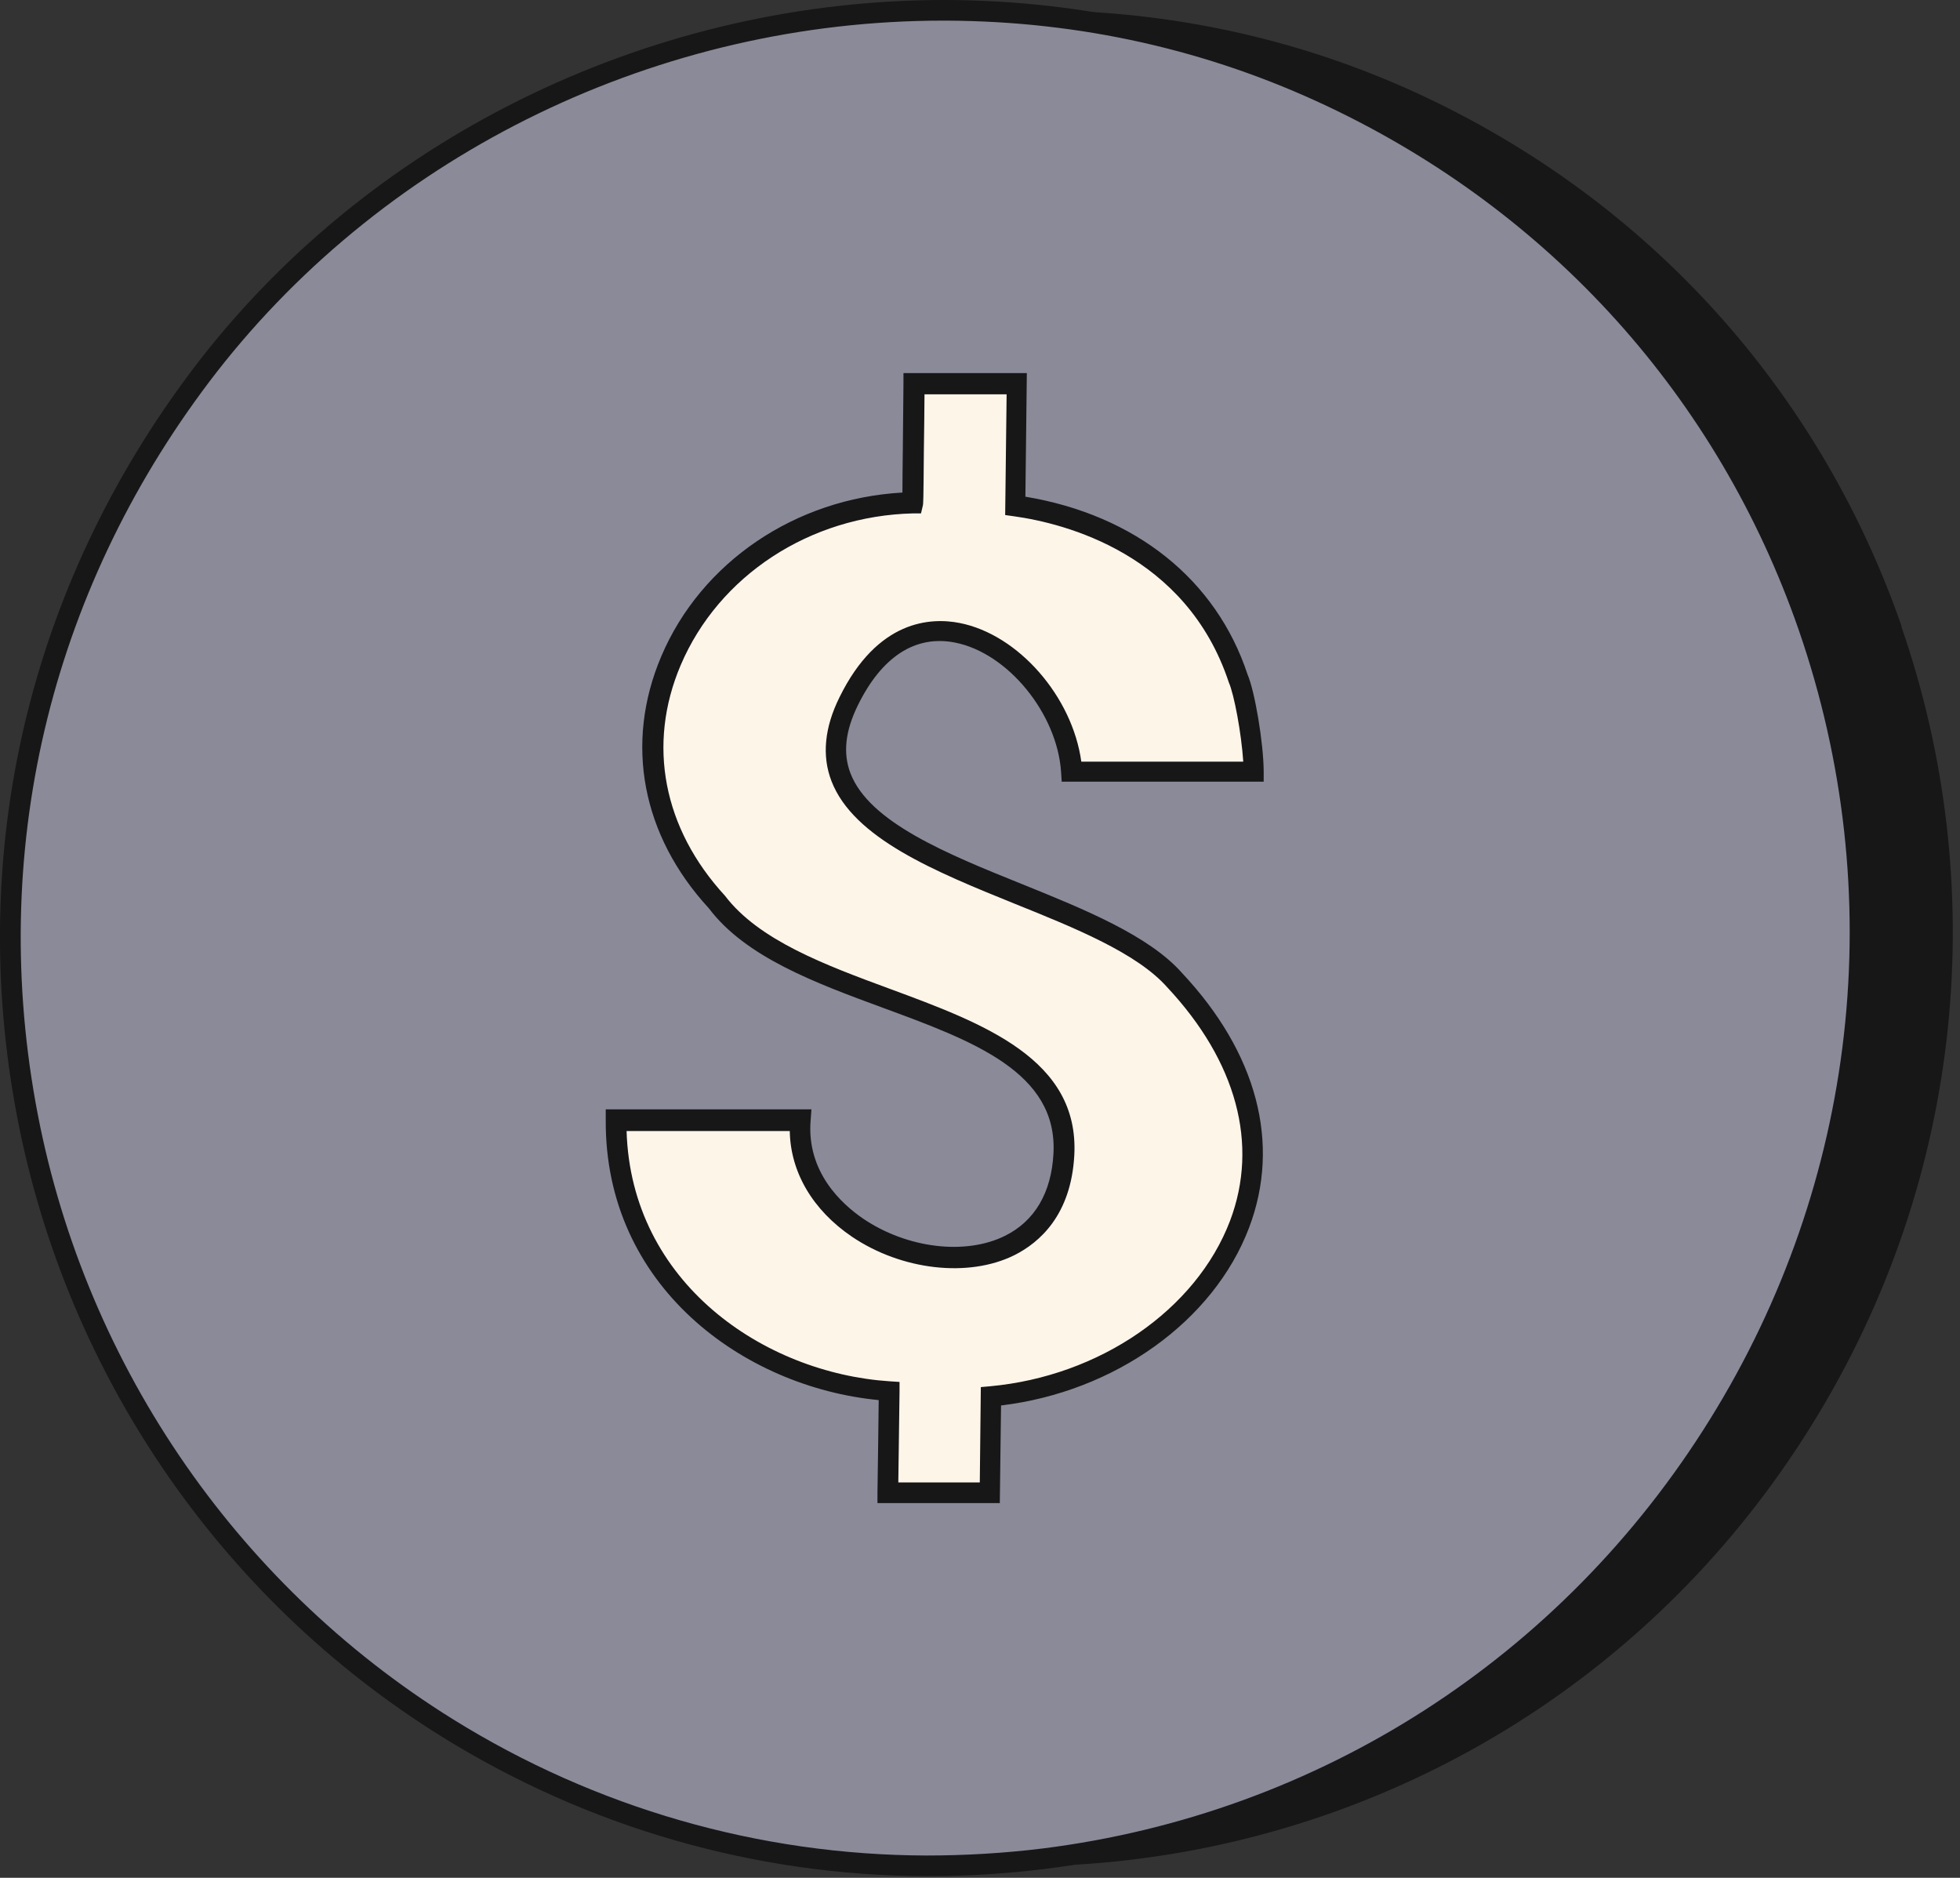 <svg width="95" height="91" viewBox="0 0 95 91" fill="none" xmlns="http://www.w3.org/2000/svg">
<rect x="0" y="0" width="95" height="91" fill="#333333" stroke="none"/>
<g clip-path="url(#clip0_422_2)">
<path d="M92.17 30.35C88.42 19.55 80.55 10.12 69.08 4.7C63.34 1.99 57.22 0.63 51.1 0.51C48.14 0.45 51.1 0.51 42.89 0.51C42.43 19.26 41.26 74.12 41.9 90.43C50.42 90.43 42.15 90.58 50.42 90.43C51.99 90.4 53.55 90.29 55.1 90.09C68.09 88.46 80.3 81.17 87.8 69.08C95.31 57 96.46 42.78 92.16 30.37L92.17 30.35Z" fill="#171718"/>
<path d="M87.64 30.35C83.89 19.55 76.02 10.12 64.55 4.7C58.6 1.89 52.23 0.53 45.9 0.5C32.29 0.44 18.84 6.53 10.13 17.7C-6.61 39.22 -0.7 69.84 21.69 83.74C28.93 88.25 36.96 90.39 44.9 90.41C46.8 90.41 48.7 90.3 50.58 90.06C63.57 88.43 75.78 81.14 83.28 69.05C90.79 56.97 91.94 42.75 87.64 30.34V30.35Z" fill="#8A8A99"/>
<path d="M45.02 90.92H44.91C36.61 90.9 28.5 88.56 21.43 84.17C10.54 77.41 3 66.26 0.73 53.58C-1.58 40.68 1.62 27.83 9.73 17.39C18.28 6.44 31.83 -0.04 45.9 0C52.51 0.03 58.86 1.46 64.76 4.25C75.83 9.48 84.12 18.7 88.11 30.19C92.64 43.27 91.04 57.54 83.71 69.33C76.4 81.11 64.35 88.86 50.65 90.57C48.78 90.8 46.89 90.92 45.02 90.92V90.92ZM45.7 1C31.98 1 18.84 7.35 10.52 18.01C2.59 28.22 -0.54 40.79 1.72 53.41C3.94 65.81 11.32 76.71 21.96 83.32C28.86 87.61 36.8 89.9 44.91 89.92C46.77 89.92 48.66 89.81 50.53 89.58C63.93 87.9 75.71 80.33 82.87 68.8C90.04 57.27 91.61 43.31 87.18 30.52C83.28 19.28 75.17 10.27 64.34 5.15C58.57 2.42 52.36 1.03 45.9 1H45.7V1Z" fill="#171718"/>
<path d="M51.95 37.39H60.77C60.76 36 60.34 33.62 60.01 32.85C58.32 27.75 53.81 25.15 49.21 24.5C49.21 24.37 49.27 19.87 49.28 18.58H44.3C44.27 20.09 44.25 24.27 44.23 24.35C34.08 24.58 27.41 35.73 34.76 43.71C38.81 49.08 51.96 48.53 51.56 55.93C51.11 64.21 38.24 61.16 38.79 54.26H29.86C29.8 61.95 36.3 66.95 43.09 67.39C43.09 67.51 43.05 70.8 43.03 72.33H47.98C48 70.94 48.03 68.49 48.04 67.66C57.69 66.77 65.75 56.88 56.93 47.48C52.71 42.73 37.29 41.83 41.14 33.98C44.64 26.85 51.62 32.31 51.95 37.38V37.39Z" fill="#FEF5E9"/>
<path d="M48.48 72.84H42.53V72.33C42.55 71.13 42.58 68.84 42.59 67.85C36.04 67.22 29.3 62.33 29.36 54.26V53.76H39.33L39.29 54.3C39.09 56.8 40.8 58.35 41.84 59.06C43.97 60.5 46.8 60.84 48.71 59.89C50.15 59.18 50.96 57.8 51.06 55.91C51.28 51.96 47.15 50.44 42.77 48.83C39.51 47.63 36.14 46.38 34.36 44.02C31.11 40.49 30.26 36.03 32.05 31.81C33.99 27.24 38.55 24.16 43.74 23.87C43.74 23.39 43.75 22.53 43.76 21.74C43.77 20.56 43.78 19.28 43.79 18.57V18.08H49.77L49.7 24.07C55.04 24.96 58.95 28.09 60.47 32.69C60.82 33.51 61.24 35.98 61.25 37.38V37.88H51.46L51.43 37.41C51.24 34.57 48.84 31.64 46.29 31.14C44.37 30.76 42.73 31.82 41.57 34.2C40.97 35.43 40.85 36.5 41.22 37.47C42.13 39.85 45.9 41.38 49.55 42.85C52.57 44.07 55.69 45.34 57.29 47.15C60.93 51.03 62.09 55.42 60.54 59.5C58.82 64.03 54.03 67.45 48.52 68.11L48.46 72.83L48.48 72.84ZM43.54 71.84H47.49L47.54 67.22L47.99 67.18C53.31 66.69 57.98 63.47 59.62 59.16C61.02 55.46 59.94 51.44 56.57 47.84C55.11 46.19 52.1 44.97 49.19 43.8C45.34 42.24 41.37 40.63 40.3 37.85C39.83 36.63 39.96 35.26 40.69 33.79C42.54 30.02 45.13 29.92 46.51 30.19C49.37 30.75 51.98 33.77 52.41 36.91H60.26C60.17 35.54 59.82 33.66 59.56 33.07C57.5 26.84 51.59 25.36 49.15 25.02L48.72 24.96L48.79 19.11H44.81C44.81 19.83 44.79 20.84 44.78 21.78C44.76 24.4 44.75 24.41 44.73 24.5L44.64 24.88H44.25C39.26 25 34.84 27.89 32.99 32.24C31.36 36.08 32.14 40.15 35.14 43.41C36.78 45.57 40.01 46.77 43.13 47.92C47.65 49.59 52.33 51.32 52.07 56C51.91 58.87 50.4 60.21 49.16 60.83C46.94 61.93 43.7 61.56 41.29 59.93C39.39 58.64 38.31 56.8 38.28 54.81H30.37C30.59 62.17 37.03 66.54 43.13 66.94L43.6 66.97V67.44C43.6 67.55 43.56 70.23 43.54 71.88V71.84Z" fill="#171718"/>
</g>
<defs>
<clipPath id="clip0_422_2">
<rect width="94.66" height="90.92" fill="white"/>
</clipPath>
</defs>
</svg>
